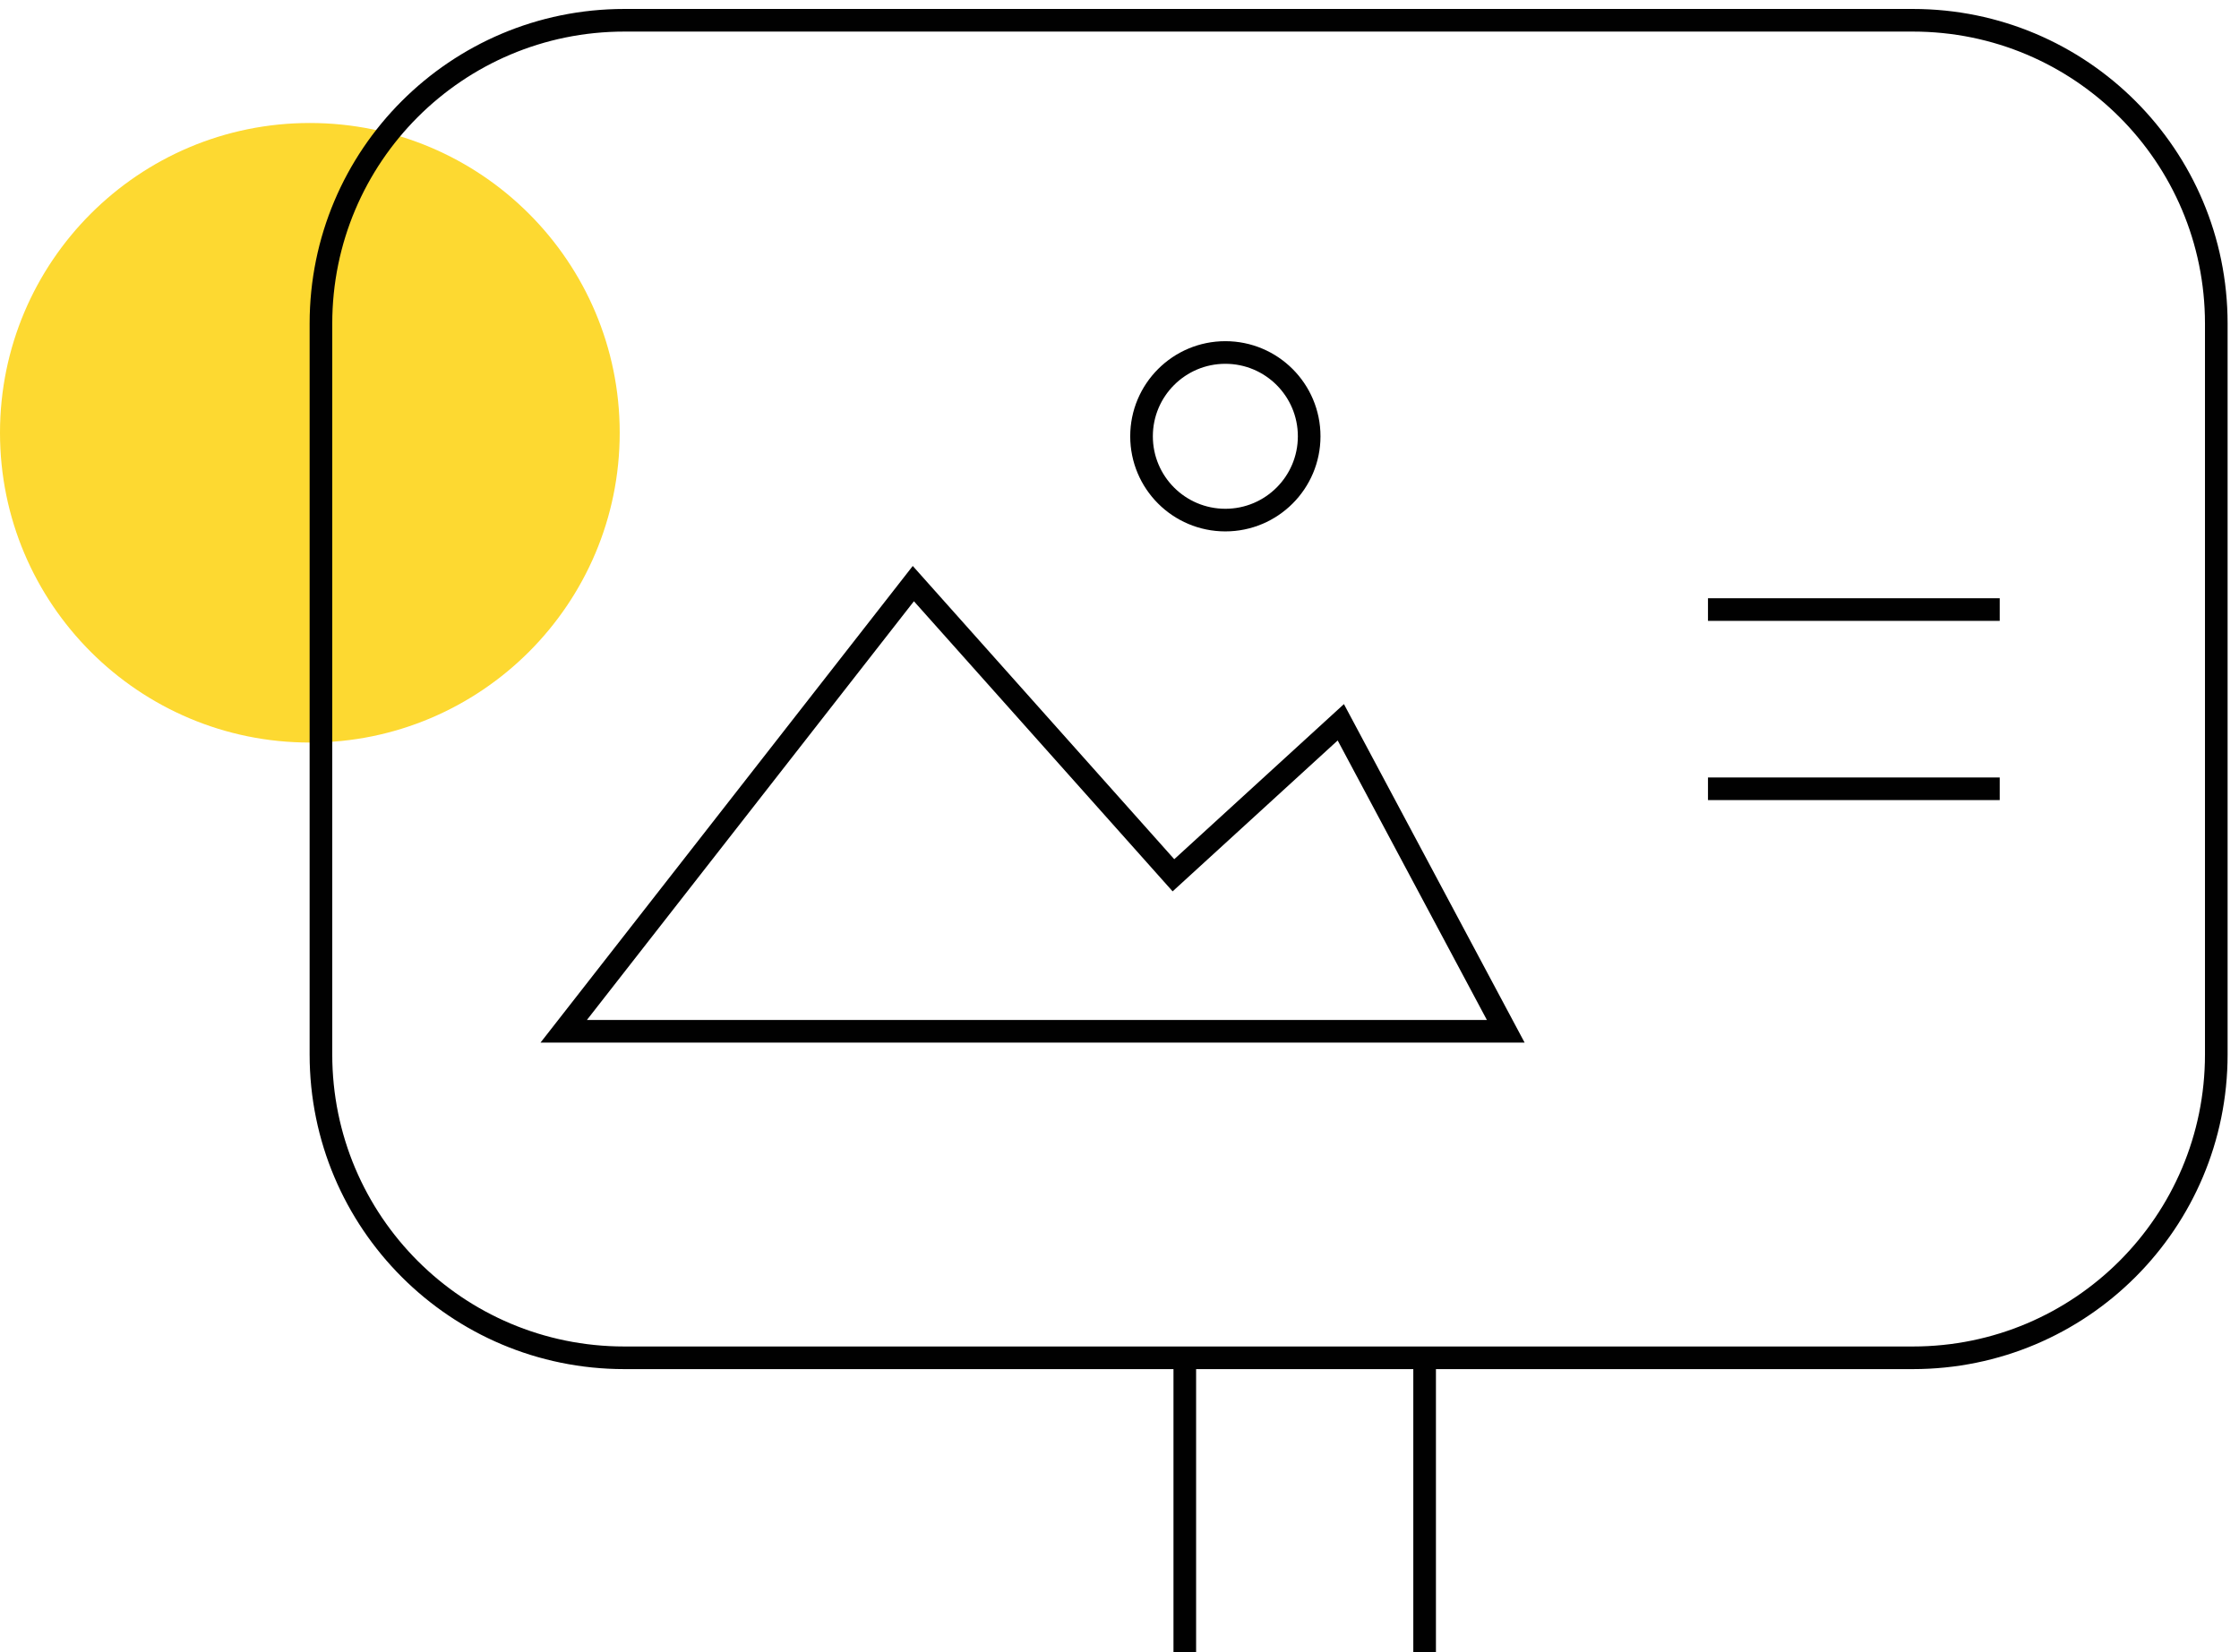 <?xml version="1.0" encoding="utf-8"?>
<!-- Generator: Adobe Illustrator 25.2.0, SVG Export Plug-In . SVG Version: 6.00 Build 0)  -->
<svg version="1.1" id="Layer_1" xmlns="http://www.w3.org/2000/svg" xmlns:xlink="http://www.w3.org/1999/xlink" x="0px" y="0px"
	 viewBox="0 0 82.81 61.13" style="enable-background:new 0 0 82.81 61.13;" xml:space="preserve">
<style type="text/css">
	.st0{fill:#FDD931;}
	.st1{fill:none;stroke:#010101;stroke-width:0.837;stroke-miterlimit:10;}
</style>
<g>
	<circle class="st0" cx="11.46" cy="16.01" r="11.46"/>
</g>
<g>
	<path class="st1" d="M11.87,13.68v-1.71c0-6.2,5.02-11.22,11.22-11.22h47.66c6.2,0,11.22,5.02,11.22,11.22v27.04
		c0,6.2-5.02,11.22-11.22,11.22H23.09c-6.2,0-11.22-5.02-11.22-11.22V13.68z"/>
	<line class="st1" x1="43.82" y1="50.33" x2="43.82" y2="61.13"/>
	<line class="st1" x1="52.69" y1="50.33" x2="52.69" y2="61.13"/>
	<g>
		<g>
			<line class="st1" x1="63.17" y1="22.55" x2="73.96" y2="22.55"/>
			<line class="st1" x1="63.17" y1="29.18" x2="73.96" y2="29.18"/>
		</g>
		<g>
			<polygon class="st1" points="55.69,38.15 20.85,38.15 33.78,21.59 43.4,32.38 49.59,26.72 			"/>
			<circle class="st1" cx="45.32" cy="16.14" r="3.1"/>
		</g>
	</g>
</g>
</svg>
